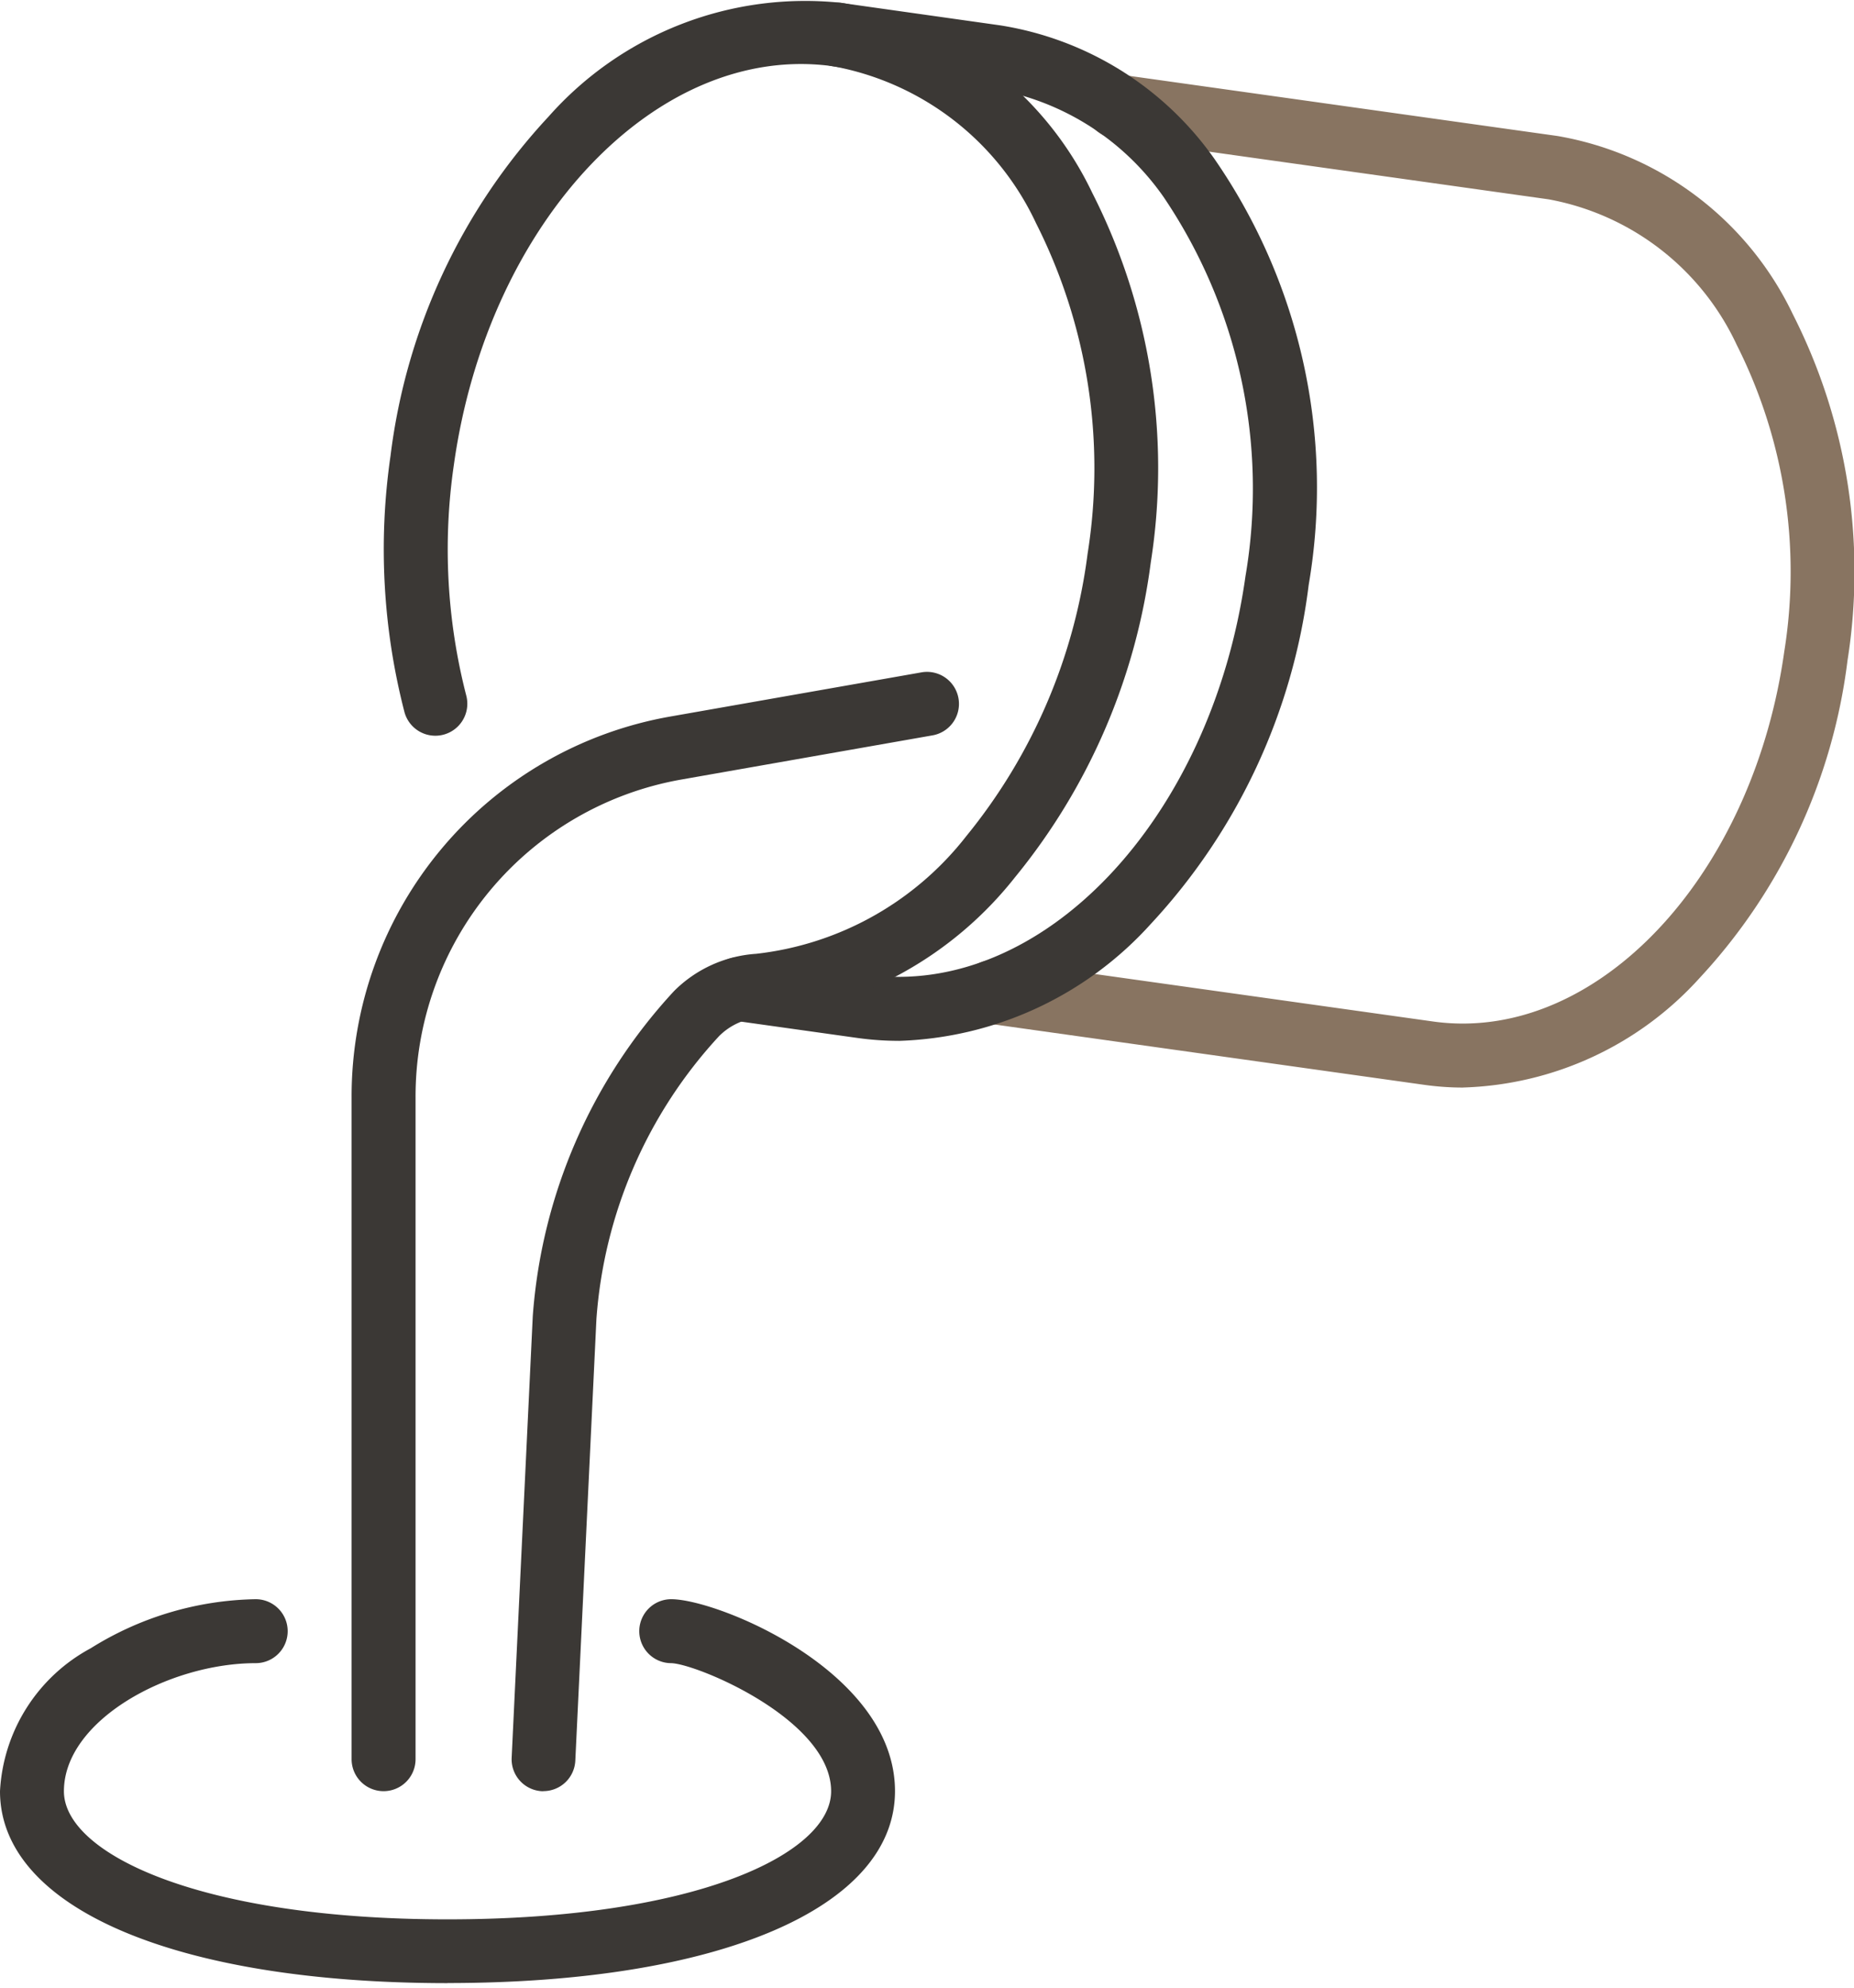 <svg xmlns="http://www.w3.org/2000/svg" xmlns:xlink="http://www.w3.org/1999/xlink" width="42" height="45" viewBox="0 0 42 45">
  <defs>
    <clipPath id="clip-path">
      <rect width="42" height="45" fill="none"/>
    </clipPath>
    <clipPath id="clip-path-2">
      <rect id="Rectangle_16369" data-name="Rectangle 16369" width="42" height="44.896" fill="#3b3835"/>
    </clipPath>
  </defs>
  <g id="Repeat_Grid_24" data-name="Repeat Grid 24" clip-path="url(#clip-path)">
    <g id="Group_81605" data-name="Group 81605">
      <g id="Group_81570" data-name="Group 81570" clip-path="url(#clip-path-2)">
        <path id="Path_373265" data-name="Path 373265" d="M251.753,41.549a6.347,6.347,0,0,1-.882-.062L240.987,40.1a.724.724,0,0,1,.2-1.434l9.883,1.387a4.855,4.855,0,0,0,.674.047c3.419,0,6.605-3.6,7.283-8.421a11.4,11.4,0,0,0-1.078-6.947,5.869,5.869,0,0,0-4.258-3.292l-9.883-1.387a.724.724,0,0,1,.2-1.434l9.883,1.387a7.275,7.275,0,0,1,5.332,4.039,12.857,12.857,0,0,1,1.237,7.835,12.867,12.867,0,0,1-3.353,7.191,7.521,7.521,0,0,1-5.358,2.477" transform="translate(-218.607 -16.927)" fill="#887461"/>
        <path id="Path_373266" data-name="Path 373266" d="M181.3,24.147a6.734,6.734,0,0,1-.933-.065l-2.788-.391a.724.724,0,0,1,.2-1.434l2.788.391c3.957.553,7.813-3.494,8.589-9.022A11.786,11.786,0,0,0,187.3,5.042a5.915,5.915,0,0,0-3.9-2.452L179.8,2.083a.724.724,0,0,1,.2-1.434l3.592.507a7.33,7.33,0,0,1,4.854,3.015,13.071,13.071,0,0,1,2.141,9.658,13.725,13.725,0,0,1-3.58,7.676,8.022,8.022,0,0,1-5.711,2.643" transform="translate(-160.941 -0.583)" fill="#3b3835"/>
        <path id="Path_373267" data-name="Path 373267" d="M88.724,193.345a.724.724,0,0,1-.724-.724V177.632a8.732,8.732,0,0,1,7.22-8.616l5.689-1a.724.724,0,0,1,.252,1.426l-5.689,1a7.286,7.286,0,0,0-6.023,7.19v14.989a.724.724,0,0,1-.724.724" transform="translate(-80.035 -152.794)" fill="#3b3835"/>
        <path id="Path_373268" data-name="Path 373268" d="M99.631,40.552H99.6a.724.724,0,0,1-.689-.758l.478-9.993a12.119,12.119,0,0,1,3.2-7.363,2.894,2.894,0,0,1,1.858-.844,7.033,7.033,0,0,0,4.766-2.668,12.643,12.643,0,0,0,2.745-6.39,12.286,12.286,0,0,0-1.167-7.481,6.34,6.34,0,0,0-4.6-3.555c-3.962-.552-7.814,3.494-8.589,9.022a13.25,13.25,0,0,0,.28,5.223.724.724,0,0,1-1.4.374,14.712,14.712,0,0,1-.315-5.8,13.721,13.721,0,0,1,3.58-7.679A7.763,7.763,0,0,1,106.385.065a7.745,7.745,0,0,1,5.678,4.3,13.739,13.739,0,0,1,1.326,8.37,14.106,14.106,0,0,1-3.077,7.128,8.459,8.459,0,0,1-5.773,3.173,1.446,1.446,0,0,0-.929.421,10.542,10.542,0,0,0-2.779,6.409l-.478,9.994a.724.724,0,0,1-.723.69" transform="translate(-87.32 0)" fill="#3b3835"/>
        <path id="Path_373269" data-name="Path 373269" d="M10.138,408.692C3.979,408.692,0,406.986,0,404.347a3.907,3.907,0,0,1,2.055-3.236A7.263,7.263,0,0,1,5.793,400a.724.724,0,1,1,0,1.448c-1.968,0-4.345,1.292-4.345,2.9,0,1.4,3.046,2.9,8.69,2.9s8.69-1.492,8.69-2.9c0-1.617-3.04-2.884-3.622-2.9a.724.724,0,0,1,0-1.448c1.049,0,5.069,1.632,5.069,4.345,0,2.639-3.979,4.345-10.138,4.345" transform="translate(0 -363.795)" fill="#3b3835"/>
      </g>
    </g>
  </g>
</svg>

